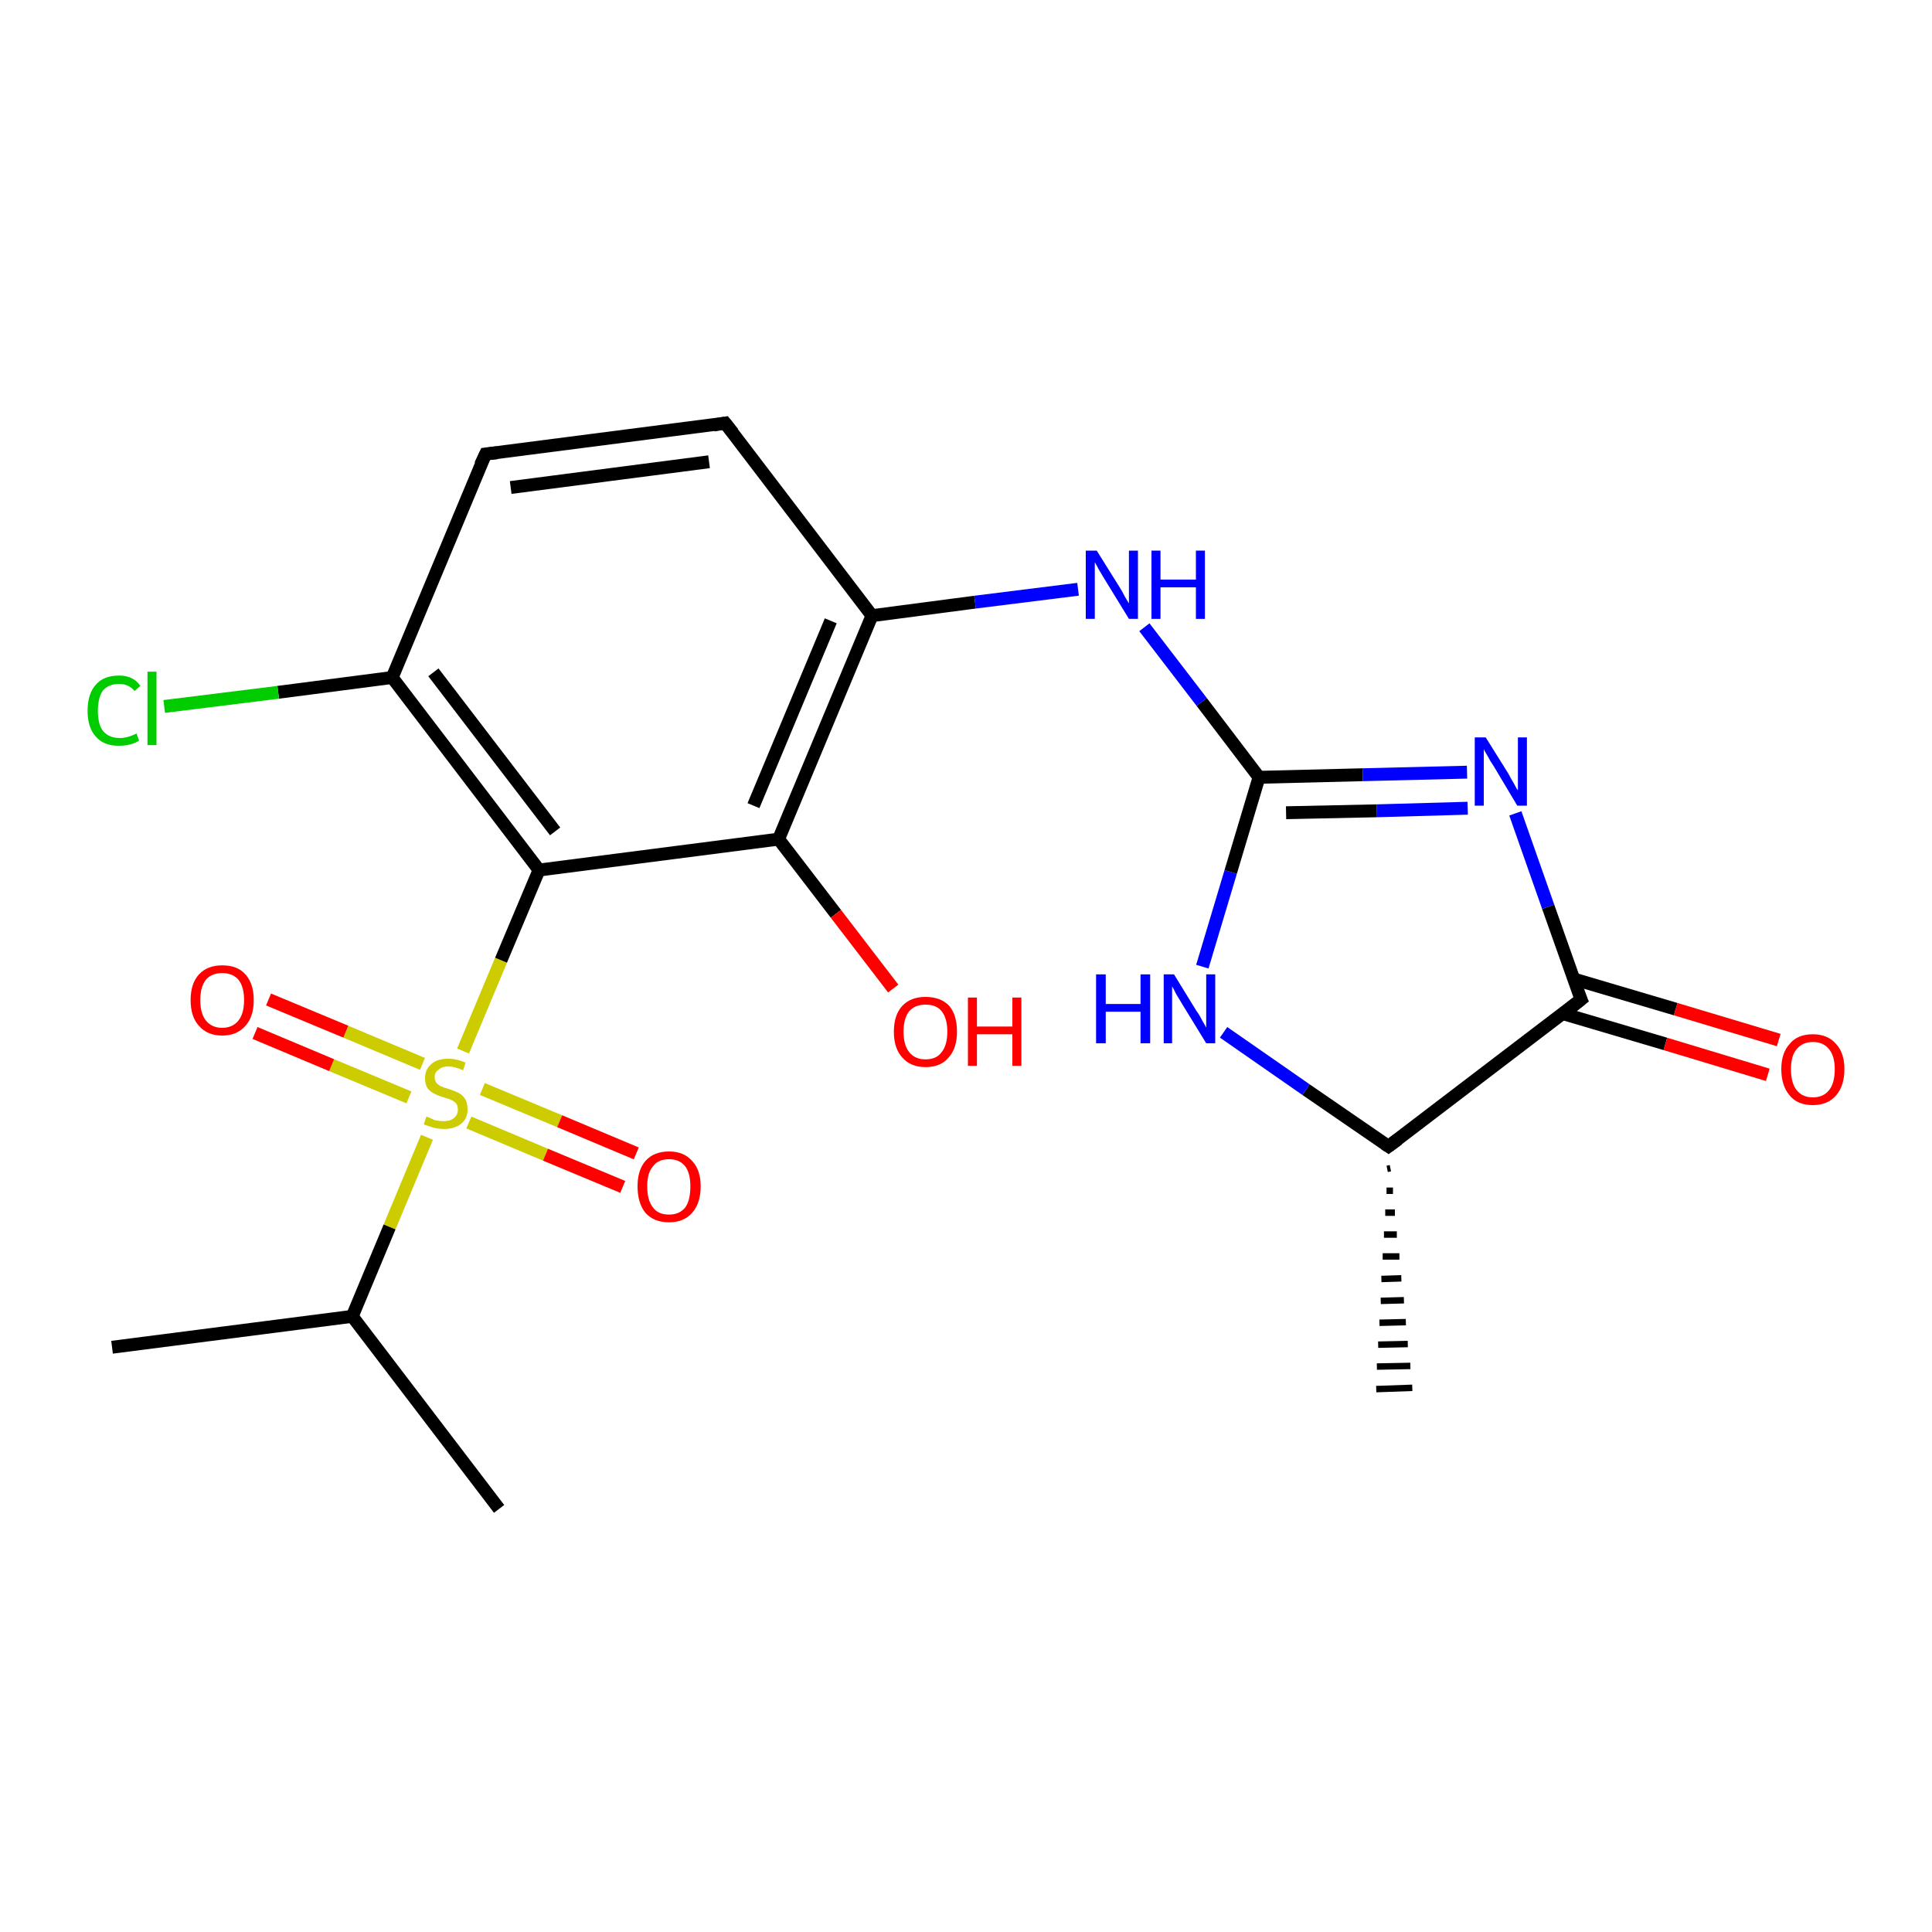 <?xml version='1.0' encoding='iso-8859-1'?>
<svg version='1.1' baseProfile='full'
              xmlns='http://www.w3.org/2000/svg'
                      xmlns:rdkit='http://www.rdkit.org/xml'
                      xmlns:xlink='http://www.w3.org/1999/xlink'
                  xml:space='preserve'
width='300px' height='300px' viewBox='0 0 300 300'>
<!-- END OF HEADER -->
<rect style='opacity:1.0;fill:#FFFFFF;stroke:none' width='300.0' height='300.0' x='0.0' y='0.0'> </rect>
<path class='bond-0 atom-0 atom-1' d='M 77.5,234.3 L 54.7,204.4' style='fill:none;fill-rule:evenodd;stroke:#000000;stroke-width:2.0px;stroke-linecap:butt;stroke-linejoin:miter;stroke-opacity:1' />
<path class='bond-1 atom-1 atom-2' d='M 54.7,204.4 L 17.4,209.2' style='fill:none;fill-rule:evenodd;stroke:#000000;stroke-width:2.0px;stroke-linecap:butt;stroke-linejoin:miter;stroke-opacity:1' />
<path class='bond-2 atom-1 atom-3' d='M 54.7,204.4 L 60.5,190.5' style='fill:none;fill-rule:evenodd;stroke:#000000;stroke-width:2.0px;stroke-linecap:butt;stroke-linejoin:miter;stroke-opacity:1' />
<path class='bond-2 atom-1 atom-3' d='M 60.5,190.5 L 66.3,176.6' style='fill:none;fill-rule:evenodd;stroke:#CCCC00;stroke-width:2.0px;stroke-linecap:butt;stroke-linejoin:miter;stroke-opacity:1' />
<path class='bond-3 atom-3 atom-4' d='M 72.8,174.3 L 84.7,179.3' style='fill:none;fill-rule:evenodd;stroke:#CCCC00;stroke-width:2.0px;stroke-linecap:butt;stroke-linejoin:miter;stroke-opacity:1' />
<path class='bond-3 atom-3 atom-4' d='M 84.7,179.3 L 96.7,184.3' style='fill:none;fill-rule:evenodd;stroke:#FF0000;stroke-width:2.0px;stroke-linecap:butt;stroke-linejoin:miter;stroke-opacity:1' />
<path class='bond-3 atom-3 atom-4' d='M 74.9,169.1 L 86.9,174.1' style='fill:none;fill-rule:evenodd;stroke:#CCCC00;stroke-width:2.0px;stroke-linecap:butt;stroke-linejoin:miter;stroke-opacity:1' />
<path class='bond-3 atom-3 atom-4' d='M 86.9,174.1 L 98.8,179.1' style='fill:none;fill-rule:evenodd;stroke:#FF0000;stroke-width:2.0px;stroke-linecap:butt;stroke-linejoin:miter;stroke-opacity:1' />
<path class='bond-4 atom-3 atom-5' d='M 65.6,165.2 L 53.7,160.2' style='fill:none;fill-rule:evenodd;stroke:#CCCC00;stroke-width:2.0px;stroke-linecap:butt;stroke-linejoin:miter;stroke-opacity:1' />
<path class='bond-4 atom-3 atom-5' d='M 53.7,160.2 L 41.7,155.2' style='fill:none;fill-rule:evenodd;stroke:#FF0000;stroke-width:2.0px;stroke-linecap:butt;stroke-linejoin:miter;stroke-opacity:1' />
<path class='bond-4 atom-3 atom-5' d='M 63.5,170.4 L 51.5,165.4' style='fill:none;fill-rule:evenodd;stroke:#CCCC00;stroke-width:2.0px;stroke-linecap:butt;stroke-linejoin:miter;stroke-opacity:1' />
<path class='bond-4 atom-3 atom-5' d='M 51.5,165.4 L 39.6,160.4' style='fill:none;fill-rule:evenodd;stroke:#FF0000;stroke-width:2.0px;stroke-linecap:butt;stroke-linejoin:miter;stroke-opacity:1' />
<path class='bond-5 atom-3 atom-6' d='M 71.9,163.2 L 77.8,149.1' style='fill:none;fill-rule:evenodd;stroke:#CCCC00;stroke-width:2.0px;stroke-linecap:butt;stroke-linejoin:miter;stroke-opacity:1' />
<path class='bond-5 atom-3 atom-6' d='M 77.8,149.1 L 83.7,135.1' style='fill:none;fill-rule:evenodd;stroke:#000000;stroke-width:2.0px;stroke-linecap:butt;stroke-linejoin:miter;stroke-opacity:1' />
<path class='bond-6 atom-6 atom-7' d='M 83.7,135.1 L 60.9,105.2' style='fill:none;fill-rule:evenodd;stroke:#000000;stroke-width:2.0px;stroke-linecap:butt;stroke-linejoin:miter;stroke-opacity:1' />
<path class='bond-6 atom-6 atom-7' d='M 86.2,129.1 L 67.3,104.4' style='fill:none;fill-rule:evenodd;stroke:#000000;stroke-width:2.0px;stroke-linecap:butt;stroke-linejoin:miter;stroke-opacity:1' />
<path class='bond-7 atom-7 atom-8' d='M 60.9,105.2 L 43.2,107.5' style='fill:none;fill-rule:evenodd;stroke:#000000;stroke-width:2.0px;stroke-linecap:butt;stroke-linejoin:miter;stroke-opacity:1' />
<path class='bond-7 atom-7 atom-8' d='M 43.2,107.5 L 25.5,109.7' style='fill:none;fill-rule:evenodd;stroke:#00CC00;stroke-width:2.0px;stroke-linecap:butt;stroke-linejoin:miter;stroke-opacity:1' />
<path class='bond-8 atom-7 atom-9' d='M 60.9,105.2 L 75.4,70.5' style='fill:none;fill-rule:evenodd;stroke:#000000;stroke-width:2.0px;stroke-linecap:butt;stroke-linejoin:miter;stroke-opacity:1' />
<path class='bond-9 atom-9 atom-10' d='M 75.4,70.5 L 112.6,65.7' style='fill:none;fill-rule:evenodd;stroke:#000000;stroke-width:2.0px;stroke-linecap:butt;stroke-linejoin:miter;stroke-opacity:1' />
<path class='bond-9 atom-9 atom-10' d='M 79.3,75.7 L 110.1,71.7' style='fill:none;fill-rule:evenodd;stroke:#000000;stroke-width:2.0px;stroke-linecap:butt;stroke-linejoin:miter;stroke-opacity:1' />
<path class='bond-10 atom-10 atom-11' d='M 112.6,65.7 L 135.4,95.6' style='fill:none;fill-rule:evenodd;stroke:#000000;stroke-width:2.0px;stroke-linecap:butt;stroke-linejoin:miter;stroke-opacity:1' />
<path class='bond-11 atom-11 atom-12' d='M 135.4,95.6 L 151.4,93.5' style='fill:none;fill-rule:evenodd;stroke:#000000;stroke-width:2.0px;stroke-linecap:butt;stroke-linejoin:miter;stroke-opacity:1' />
<path class='bond-11 atom-11 atom-12' d='M 151.4,93.5 L 167.4,91.5' style='fill:none;fill-rule:evenodd;stroke:#0000FF;stroke-width:2.0px;stroke-linecap:butt;stroke-linejoin:miter;stroke-opacity:1' />
<path class='bond-12 atom-12 atom-13' d='M 177.7,97.4 L 186.6,109.0' style='fill:none;fill-rule:evenodd;stroke:#0000FF;stroke-width:2.0px;stroke-linecap:butt;stroke-linejoin:miter;stroke-opacity:1' />
<path class='bond-12 atom-12 atom-13' d='M 186.6,109.0 L 195.5,120.7' style='fill:none;fill-rule:evenodd;stroke:#000000;stroke-width:2.0px;stroke-linecap:butt;stroke-linejoin:miter;stroke-opacity:1' />
<path class='bond-13 atom-13 atom-14' d='M 195.5,120.7 L 211.6,120.3' style='fill:none;fill-rule:evenodd;stroke:#000000;stroke-width:2.0px;stroke-linecap:butt;stroke-linejoin:miter;stroke-opacity:1' />
<path class='bond-13 atom-13 atom-14' d='M 211.6,120.3 L 227.8,119.9' style='fill:none;fill-rule:evenodd;stroke:#0000FF;stroke-width:2.0px;stroke-linecap:butt;stroke-linejoin:miter;stroke-opacity:1' />
<path class='bond-13 atom-13 atom-14' d='M 199.7,126.2 L 213.8,125.9' style='fill:none;fill-rule:evenodd;stroke:#000000;stroke-width:2.0px;stroke-linecap:butt;stroke-linejoin:miter;stroke-opacity:1' />
<path class='bond-13 atom-13 atom-14' d='M 213.8,125.9 L 227.9,125.5' style='fill:none;fill-rule:evenodd;stroke:#0000FF;stroke-width:2.0px;stroke-linecap:butt;stroke-linejoin:miter;stroke-opacity:1' />
<path class='bond-14 atom-14 atom-15' d='M 235.3,126.3 L 240.4,140.8' style='fill:none;fill-rule:evenodd;stroke:#0000FF;stroke-width:2.0px;stroke-linecap:butt;stroke-linejoin:miter;stroke-opacity:1' />
<path class='bond-14 atom-14 atom-15' d='M 240.4,140.8 L 245.5,155.2' style='fill:none;fill-rule:evenodd;stroke:#000000;stroke-width:2.0px;stroke-linecap:butt;stroke-linejoin:miter;stroke-opacity:1' />
<path class='bond-15 atom-15 atom-16' d='M 242.7,157.4 L 258.6,162.1' style='fill:none;fill-rule:evenodd;stroke:#000000;stroke-width:2.0px;stroke-linecap:butt;stroke-linejoin:miter;stroke-opacity:1' />
<path class='bond-15 atom-15 atom-16' d='M 258.6,162.1 L 274.5,166.9' style='fill:none;fill-rule:evenodd;stroke:#FF0000;stroke-width:2.0px;stroke-linecap:butt;stroke-linejoin:miter;stroke-opacity:1' />
<path class='bond-15 atom-15 atom-16' d='M 244.3,152.0 L 260.2,156.7' style='fill:none;fill-rule:evenodd;stroke:#000000;stroke-width:2.0px;stroke-linecap:butt;stroke-linejoin:miter;stroke-opacity:1' />
<path class='bond-15 atom-15 atom-16' d='M 260.2,156.7 L 276.2,161.5' style='fill:none;fill-rule:evenodd;stroke:#FF0000;stroke-width:2.0px;stroke-linecap:butt;stroke-linejoin:miter;stroke-opacity:1' />
<path class='bond-16 atom-15 atom-17' d='M 245.5,155.2 L 215.6,178.0' style='fill:none;fill-rule:evenodd;stroke:#000000;stroke-width:2.0px;stroke-linecap:butt;stroke-linejoin:miter;stroke-opacity:1' />
<path class='bond-17 atom-17 atom-18' d='M 215.9,181.4 L 215.4,181.5' style='fill:none;fill-rule:evenodd;stroke:#000000;stroke-width:1.0px;stroke-linecap:butt;stroke-linejoin:miter;stroke-opacity:1' />
<path class='bond-17 atom-17 atom-18' d='M 216.3,184.9 L 215.3,184.9' style='fill:none;fill-rule:evenodd;stroke:#000000;stroke-width:1.0px;stroke-linecap:butt;stroke-linejoin:miter;stroke-opacity:1' />
<path class='bond-17 atom-17 atom-18' d='M 216.6,188.3 L 215.1,188.3' style='fill:none;fill-rule:evenodd;stroke:#000000;stroke-width:1.0px;stroke-linecap:butt;stroke-linejoin:miter;stroke-opacity:1' />
<path class='bond-17 atom-17 atom-18' d='M 216.9,191.7 L 214.9,191.7' style='fill:none;fill-rule:evenodd;stroke:#000000;stroke-width:1.0px;stroke-linecap:butt;stroke-linejoin:miter;stroke-opacity:1' />
<path class='bond-17 atom-17 atom-18' d='M 217.3,195.1 L 214.7,195.1' style='fill:none;fill-rule:evenodd;stroke:#000000;stroke-width:1.0px;stroke-linecap:butt;stroke-linejoin:miter;stroke-opacity:1' />
<path class='bond-17 atom-17 atom-18' d='M 217.6,198.5 L 214.5,198.6' style='fill:none;fill-rule:evenodd;stroke:#000000;stroke-width:1.0px;stroke-linecap:butt;stroke-linejoin:miter;stroke-opacity:1' />
<path class='bond-17 atom-17 atom-18' d='M 218.0,201.9 L 214.4,202.0' style='fill:none;fill-rule:evenodd;stroke:#000000;stroke-width:1.0px;stroke-linecap:butt;stroke-linejoin:miter;stroke-opacity:1' />
<path class='bond-17 atom-17 atom-18' d='M 218.3,205.3 L 214.2,205.4' style='fill:none;fill-rule:evenodd;stroke:#000000;stroke-width:1.0px;stroke-linecap:butt;stroke-linejoin:miter;stroke-opacity:1' />
<path class='bond-17 atom-17 atom-18' d='M 218.6,208.7 L 214.0,208.8' style='fill:none;fill-rule:evenodd;stroke:#000000;stroke-width:1.0px;stroke-linecap:butt;stroke-linejoin:miter;stroke-opacity:1' />
<path class='bond-17 atom-17 atom-18' d='M 219.0,212.1 L 213.8,212.2' style='fill:none;fill-rule:evenodd;stroke:#000000;stroke-width:1.0px;stroke-linecap:butt;stroke-linejoin:miter;stroke-opacity:1' />
<path class='bond-17 atom-17 atom-18' d='M 219.3,215.5 L 213.7,215.7' style='fill:none;fill-rule:evenodd;stroke:#000000;stroke-width:1.0px;stroke-linecap:butt;stroke-linejoin:miter;stroke-opacity:1' />
<path class='bond-18 atom-17 atom-19' d='M 215.6,178.0 L 202.8,169.2' style='fill:none;fill-rule:evenodd;stroke:#000000;stroke-width:2.0px;stroke-linecap:butt;stroke-linejoin:miter;stroke-opacity:1' />
<path class='bond-18 atom-17 atom-19' d='M 202.8,169.2 L 190.0,160.3' style='fill:none;fill-rule:evenodd;stroke:#0000FF;stroke-width:2.0px;stroke-linecap:butt;stroke-linejoin:miter;stroke-opacity:1' />
<path class='bond-19 atom-11 atom-20' d='M 135.4,95.6 L 120.9,130.3' style='fill:none;fill-rule:evenodd;stroke:#000000;stroke-width:2.0px;stroke-linecap:butt;stroke-linejoin:miter;stroke-opacity:1' />
<path class='bond-19 atom-11 atom-20' d='M 129.0,96.4 L 117.0,125.1' style='fill:none;fill-rule:evenodd;stroke:#000000;stroke-width:2.0px;stroke-linecap:butt;stroke-linejoin:miter;stroke-opacity:1' />
<path class='bond-20 atom-20 atom-21' d='M 120.9,130.3 L 129.8,141.9' style='fill:none;fill-rule:evenodd;stroke:#000000;stroke-width:2.0px;stroke-linecap:butt;stroke-linejoin:miter;stroke-opacity:1' />
<path class='bond-20 atom-20 atom-21' d='M 129.8,141.9 L 138.7,153.5' style='fill:none;fill-rule:evenodd;stroke:#FF0000;stroke-width:2.0px;stroke-linecap:butt;stroke-linejoin:miter;stroke-opacity:1' />
<path class='bond-21 atom-20 atom-6' d='M 120.9,130.3 L 83.7,135.1' style='fill:none;fill-rule:evenodd;stroke:#000000;stroke-width:2.0px;stroke-linecap:butt;stroke-linejoin:miter;stroke-opacity:1' />
<path class='bond-22 atom-19 atom-13' d='M 186.7,150.1 L 191.1,135.4' style='fill:none;fill-rule:evenodd;stroke:#0000FF;stroke-width:2.0px;stroke-linecap:butt;stroke-linejoin:miter;stroke-opacity:1' />
<path class='bond-22 atom-19 atom-13' d='M 191.1,135.4 L 195.5,120.7' style='fill:none;fill-rule:evenodd;stroke:#000000;stroke-width:2.0px;stroke-linecap:butt;stroke-linejoin:miter;stroke-opacity:1' />
<path d='M 74.6,72.2 L 75.4,70.5 L 77.2,70.3' style='fill:none;stroke:#000000;stroke-width:2.0px;stroke-linecap:butt;stroke-linejoin:miter;stroke-opacity:1;' />
<path d='M 110.8,66.0 L 112.6,65.7 L 113.8,67.2' style='fill:none;stroke:#000000;stroke-width:2.0px;stroke-linecap:butt;stroke-linejoin:miter;stroke-opacity:1;' />
<path d='M 245.2,154.5 L 245.5,155.2 L 244.0,156.4' style='fill:none;stroke:#000000;stroke-width:2.0px;stroke-linecap:butt;stroke-linejoin:miter;stroke-opacity:1;' />
<path d='M 217.1,176.9 L 215.6,178.0 L 215.0,177.6' style='fill:none;stroke:#000000;stroke-width:2.0px;stroke-linecap:butt;stroke-linejoin:miter;stroke-opacity:1;' />
<path class='atom-3' d='M 66.2 173.4
Q 66.3 173.4, 66.8 173.6
Q 67.3 173.9, 67.8 174.0
Q 68.4 174.1, 68.9 174.1
Q 69.9 174.1, 70.5 173.6
Q 71.1 173.1, 71.1 172.3
Q 71.1 171.7, 70.8 171.3
Q 70.5 171.0, 70.1 170.8
Q 69.6 170.6, 68.9 170.4
Q 67.9 170.1, 67.4 169.8
Q 66.8 169.5, 66.4 169.0
Q 66.0 168.4, 66.0 167.4
Q 66.0 166.1, 66.9 165.3
Q 67.8 164.4, 69.6 164.4
Q 70.9 164.4, 72.3 165.0
L 71.9 166.2
Q 70.6 165.6, 69.7 165.6
Q 68.6 165.6, 68.1 166.1
Q 67.5 166.5, 67.5 167.2
Q 67.5 167.8, 67.8 168.2
Q 68.1 168.5, 68.5 168.7
Q 69.0 168.9, 69.7 169.1
Q 70.6 169.4, 71.2 169.7
Q 71.8 170.0, 72.2 170.6
Q 72.6 171.2, 72.6 172.3
Q 72.6 173.7, 71.6 174.5
Q 70.6 175.3, 69.0 175.3
Q 68.1 175.3, 67.3 175.1
Q 66.6 174.9, 65.8 174.6
L 66.2 173.4
' fill='#CCCC00'/>
<path class='atom-4' d='M 99.0 184.2
Q 99.0 181.7, 100.2 180.3
Q 101.5 178.8, 103.9 178.8
Q 106.2 178.8, 107.5 180.3
Q 108.8 181.7, 108.8 184.2
Q 108.8 186.8, 107.5 188.3
Q 106.2 189.8, 103.9 189.8
Q 101.5 189.8, 100.2 188.3
Q 99.0 186.8, 99.0 184.2
M 103.9 188.6
Q 105.5 188.6, 106.4 187.5
Q 107.2 186.4, 107.2 184.2
Q 107.2 182.2, 106.4 181.1
Q 105.5 180.0, 103.9 180.0
Q 102.2 180.0, 101.4 181.1
Q 100.5 182.1, 100.5 184.2
Q 100.5 186.4, 101.4 187.5
Q 102.2 188.6, 103.9 188.6
' fill='#FF0000'/>
<path class='atom-5' d='M 29.6 155.3
Q 29.6 152.7, 30.9 151.3
Q 32.2 149.9, 34.5 149.9
Q 36.9 149.9, 38.1 151.3
Q 39.4 152.7, 39.4 155.3
Q 39.4 157.9, 38.1 159.3
Q 36.8 160.8, 34.5 160.8
Q 32.2 160.8, 30.9 159.3
Q 29.6 157.9, 29.6 155.3
M 34.5 159.6
Q 36.1 159.6, 37.0 158.5
Q 37.9 157.4, 37.9 155.3
Q 37.9 153.2, 37.0 152.1
Q 36.1 151.1, 34.5 151.1
Q 32.9 151.1, 32.0 152.1
Q 31.1 153.2, 31.1 155.3
Q 31.1 157.4, 32.0 158.5
Q 32.9 159.6, 34.5 159.6
' fill='#FF0000'/>
<path class='atom-8' d='M 13.6 110.4
Q 13.6 107.7, 14.9 106.3
Q 16.1 104.9, 18.5 104.9
Q 20.7 104.9, 21.8 106.5
L 20.9 107.3
Q 20.0 106.2, 18.5 106.2
Q 16.9 106.2, 16.0 107.2
Q 15.2 108.3, 15.2 110.4
Q 15.2 112.5, 16.0 113.5
Q 16.9 114.6, 18.6 114.6
Q 19.8 114.6, 21.2 113.9
L 21.6 115.0
Q 21.0 115.4, 20.2 115.6
Q 19.4 115.8, 18.4 115.8
Q 16.1 115.8, 14.9 114.4
Q 13.6 113.0, 13.6 110.4
' fill='#00CC00'/>
<path class='atom-8' d='M 22.9 104.3
L 24.3 104.3
L 24.3 115.7
L 22.9 115.7
L 22.9 104.3
' fill='#00CC00'/>
<path class='atom-12' d='M 170.3 85.5
L 173.8 91.1
Q 174.2 91.7, 174.7 92.7
Q 175.3 93.7, 175.3 93.7
L 175.3 85.5
L 176.7 85.5
L 176.7 96.1
L 175.3 96.1
L 171.5 89.9
Q 171.1 89.2, 170.6 88.4
Q 170.2 87.6, 170.0 87.3
L 170.0 96.1
L 168.6 96.1
L 168.6 85.5
L 170.3 85.5
' fill='#0000FF'/>
<path class='atom-12' d='M 178.8 85.5
L 180.2 85.5
L 180.2 90.0
L 185.7 90.0
L 185.7 85.5
L 187.1 85.5
L 187.1 96.1
L 185.7 96.1
L 185.7 91.2
L 180.2 91.2
L 180.2 96.1
L 178.8 96.1
L 178.8 85.5
' fill='#0000FF'/>
<path class='atom-14' d='M 230.7 114.5
L 234.2 120.1
Q 234.5 120.7, 235.1 121.7
Q 235.6 122.7, 235.7 122.7
L 235.7 114.5
L 237.1 114.5
L 237.1 125.1
L 235.6 125.1
L 231.9 118.9
Q 231.4 118.2, 231.0 117.4
Q 230.5 116.6, 230.4 116.3
L 230.4 125.1
L 229.0 125.1
L 229.0 114.5
L 230.7 114.5
' fill='#0000FF'/>
<path class='atom-16' d='M 276.6 166.0
Q 276.6 163.5, 277.9 162.1
Q 279.1 160.6, 281.5 160.6
Q 283.8 160.6, 285.1 162.1
Q 286.4 163.5, 286.4 166.0
Q 286.4 168.6, 285.1 170.1
Q 283.8 171.6, 281.5 171.6
Q 279.1 171.6, 277.9 170.1
Q 276.6 168.6, 276.6 166.0
M 281.5 170.4
Q 283.1 170.4, 284.0 169.3
Q 284.9 168.2, 284.9 166.0
Q 284.9 164.0, 284.0 162.9
Q 283.1 161.8, 281.5 161.8
Q 279.9 161.8, 279.0 162.9
Q 278.1 163.9, 278.1 166.0
Q 278.1 168.2, 279.0 169.3
Q 279.9 170.4, 281.5 170.4
' fill='#FF0000'/>
<path class='atom-19' d='M 170.2 151.3
L 171.7 151.3
L 171.7 155.9
L 177.1 155.9
L 177.1 151.3
L 178.6 151.3
L 178.6 162.0
L 177.1 162.0
L 177.1 157.1
L 171.7 157.1
L 171.7 162.0
L 170.2 162.0
L 170.2 151.3
' fill='#0000FF'/>
<path class='atom-19' d='M 182.3 151.3
L 185.8 157.0
Q 186.2 157.5, 186.7 158.5
Q 187.3 159.5, 187.3 159.6
L 187.3 151.3
L 188.7 151.3
L 188.7 162.0
L 187.3 162.0
L 183.5 155.8
Q 183.1 155.1, 182.6 154.3
Q 182.2 153.4, 182.0 153.2
L 182.0 162.0
L 180.7 162.0
L 180.7 151.3
L 182.3 151.3
' fill='#0000FF'/>
<path class='atom-21' d='M 138.8 160.2
Q 138.8 157.6, 140.1 156.2
Q 141.4 154.8, 143.7 154.8
Q 146.1 154.8, 147.4 156.2
Q 148.6 157.6, 148.6 160.2
Q 148.6 162.8, 147.3 164.2
Q 146.1 165.7, 143.7 165.7
Q 141.4 165.7, 140.1 164.2
Q 138.8 162.8, 138.8 160.2
M 143.7 164.5
Q 145.4 164.5, 146.2 163.4
Q 147.1 162.3, 147.1 160.2
Q 147.1 158.1, 146.2 157.0
Q 145.4 156.0, 143.7 156.0
Q 142.1 156.0, 141.2 157.0
Q 140.3 158.1, 140.3 160.2
Q 140.3 162.3, 141.2 163.4
Q 142.1 164.5, 143.7 164.5
' fill='#FF0000'/>
<path class='atom-21' d='M 150.3 154.9
L 151.7 154.9
L 151.7 159.4
L 157.2 159.4
L 157.2 154.9
L 158.6 154.9
L 158.6 165.5
L 157.2 165.5
L 157.2 160.6
L 151.7 160.6
L 151.7 165.5
L 150.3 165.5
L 150.3 154.9
' fill='#FF0000'/>
</svg>
